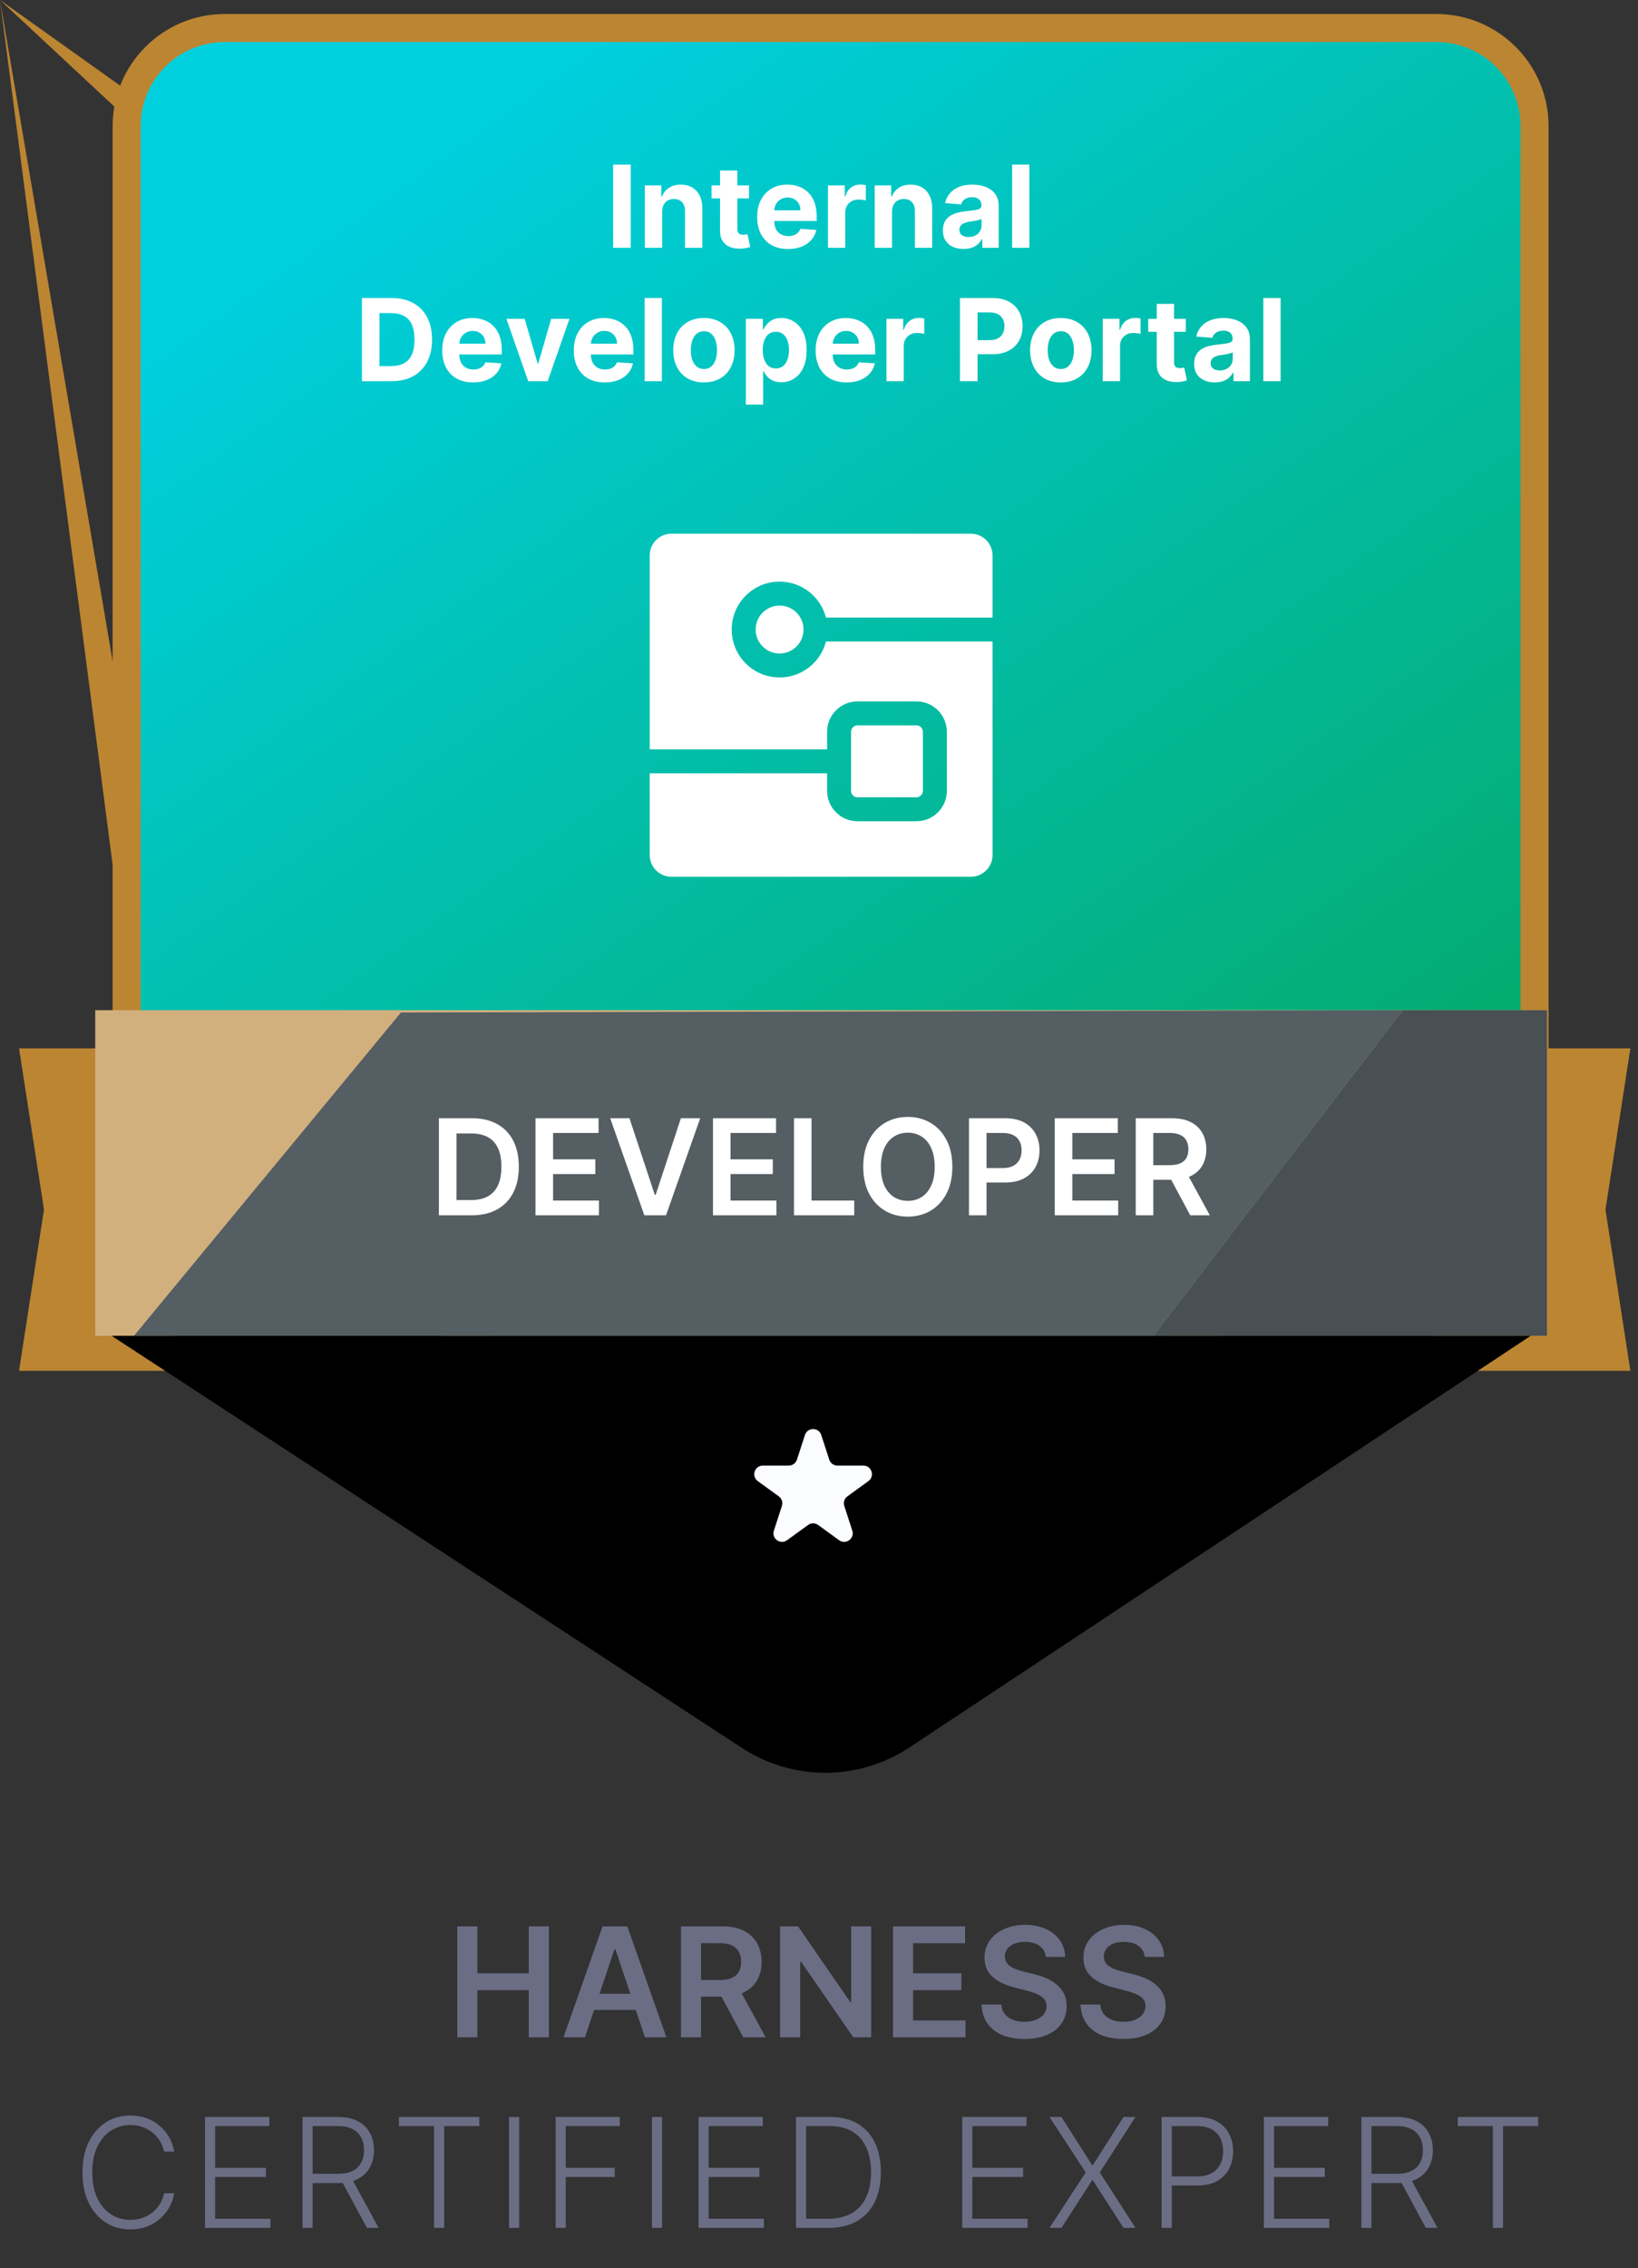 <svg width="86" height="119" viewBox="0 0 86 119" fill="none" xmlns="http://www.w3.org/2000/svg">
<rect x="0" y="0" width="86" height="119" fill="#333333" stroke="none"/>
<path d="M77.224 55H85.6L84.292 63.46L85.6 71.92H77.224C-nan -nan -nan -nan 77.224 55Z" fill="#BC8532"/>
<path d="M9.376 55H1L2.309 63.46L1 71.92H9.376C-nan -nan -nan -nan 9.376 55Z" fill="#BC8532"/>
<path d="M6.649 6.621C6.649 3.777 8.954 1.471 11.798 1.471H75.419C78.263 1.471 80.569 3.777 80.569 6.621V55.886C80.569 57.645 79.67 59.283 78.186 60.229L46.376 80.494C44.688 81.569 42.53 81.569 40.842 80.494L9.031 60.229C7.547 59.283 6.649 57.645 6.649 55.886V6.621Z" fill="url(#paint0_linear_1118_8480)" stroke="#BC8532" stroke-width="1.471"/>
<path d="M33.114 8.636V13H32.191V8.636H33.114ZM34.764 11.108V13H33.856V9.727H34.721V10.305H34.759C34.832 10.114 34.953 9.964 35.124 9.853C35.294 9.741 35.501 9.685 35.744 9.685C35.971 9.685 36.169 9.734 36.338 9.834C36.507 9.933 36.639 10.075 36.732 10.26C36.826 10.443 36.873 10.662 36.873 10.916V13H35.965V11.078C35.967 10.878 35.916 10.722 35.812 10.609C35.708 10.496 35.565 10.439 35.384 10.439C35.261 10.439 35.154 10.465 35.06 10.518C34.967 10.57 34.895 10.647 34.842 10.748C34.791 10.847 34.765 10.967 34.764 11.108ZM39.329 9.727V10.409H37.358V9.727H39.329ZM37.806 8.943H38.713V11.994C38.713 12.078 38.726 12.143 38.752 12.19C38.777 12.236 38.813 12.268 38.858 12.286C38.905 12.305 38.959 12.314 39.02 12.314C39.063 12.314 39.105 12.31 39.148 12.303C39.191 12.295 39.223 12.288 39.246 12.284L39.389 12.96C39.343 12.974 39.279 12.99 39.197 13.008C39.115 13.028 39.014 13.04 38.897 13.045C38.678 13.053 38.486 13.024 38.321 12.957C38.158 12.891 38.031 12.787 37.94 12.646C37.849 12.506 37.804 12.328 37.806 12.114V8.943ZM41.377 13.064C41.04 13.064 40.75 12.996 40.507 12.859C40.266 12.722 40.08 12.527 39.949 12.276C39.818 12.023 39.753 11.724 39.753 11.379C39.753 11.042 39.818 10.746 39.949 10.492C40.08 10.238 40.264 10.04 40.501 9.898C40.74 9.756 41.019 9.685 41.34 9.685C41.556 9.685 41.757 9.719 41.943 9.789C42.131 9.857 42.294 9.96 42.434 10.098C42.574 10.236 42.684 10.409 42.762 10.618C42.84 10.825 42.879 11.068 42.879 11.347V11.596H40.115V11.033H42.024C42.024 10.903 41.996 10.787 41.939 10.686C41.882 10.585 41.803 10.506 41.703 10.45C41.603 10.391 41.487 10.362 41.355 10.362C41.218 10.362 41.095 10.394 40.989 10.458C40.884 10.521 40.801 10.605 40.742 10.712C40.682 10.817 40.651 10.934 40.65 11.063V11.598C40.65 11.76 40.68 11.9 40.74 12.018C40.801 12.136 40.887 12.227 40.997 12.29C41.108 12.354 41.24 12.386 41.392 12.386C41.492 12.386 41.585 12.372 41.669 12.344C41.752 12.315 41.824 12.273 41.884 12.216C41.943 12.159 41.989 12.089 42.02 12.007L42.86 12.062C42.817 12.264 42.73 12.44 42.597 12.591C42.467 12.74 42.298 12.857 42.09 12.94C41.885 13.023 41.647 13.064 41.377 13.064ZM43.471 13V9.727H44.351V10.298H44.385C44.445 10.095 44.545 9.942 44.686 9.838C44.826 9.733 44.988 9.68 45.171 9.68C45.217 9.68 45.266 9.683 45.318 9.689C45.371 9.695 45.417 9.702 45.457 9.712V10.518C45.414 10.505 45.355 10.494 45.28 10.484C45.205 10.474 45.136 10.469 45.073 10.469C44.94 10.469 44.821 10.498 44.715 10.556C44.612 10.613 44.529 10.693 44.468 10.795C44.409 10.897 44.379 11.015 44.379 11.148V13H43.471ZM46.834 11.108V13H45.926V9.727H46.791V10.305H46.83C46.902 10.114 47.023 9.964 47.194 9.853C47.364 9.741 47.571 9.685 47.814 9.685C48.041 9.685 48.239 9.734 48.408 9.834C48.578 9.933 48.709 10.075 48.803 10.26C48.896 10.443 48.943 10.662 48.943 10.916V13H48.036V11.078C48.037 10.878 47.986 10.722 47.882 10.609C47.779 10.496 47.636 10.439 47.454 10.439C47.332 10.439 47.224 10.465 47.13 10.518C47.038 10.57 46.965 10.647 46.913 10.748C46.862 10.847 46.835 10.967 46.834 11.108ZM50.592 13.062C50.383 13.062 50.197 13.026 50.034 12.953C49.87 12.879 49.741 12.771 49.646 12.627C49.552 12.482 49.505 12.302 49.505 12.086C49.505 11.904 49.539 11.751 49.605 11.628C49.672 11.504 49.763 11.405 49.878 11.329C49.993 11.254 50.124 11.197 50.27 11.159C50.418 11.121 50.573 11.094 50.735 11.078C50.925 11.058 51.078 11.04 51.195 11.023C51.311 11.004 51.396 10.977 51.448 10.942C51.501 10.906 51.527 10.854 51.527 10.784V10.771C51.527 10.636 51.485 10.532 51.399 10.458C51.316 10.384 51.196 10.347 51.041 10.347C50.878 10.347 50.748 10.383 50.651 10.456C50.555 10.527 50.491 10.617 50.46 10.724L49.62 10.656C49.663 10.457 49.747 10.286 49.872 10.141C49.997 9.994 50.158 9.882 50.355 9.804C50.554 9.724 50.784 9.685 51.046 9.685C51.227 9.685 51.401 9.706 51.568 9.749C51.735 9.791 51.884 9.857 52.013 9.947C52.144 10.036 52.247 10.151 52.322 10.292C52.397 10.431 52.435 10.598 52.435 10.793V13H51.574V12.546H51.548C51.496 12.648 51.426 12.739 51.338 12.817C51.249 12.893 51.144 12.954 51.02 12.998C50.897 13.04 50.754 13.062 50.592 13.062ZM50.852 12.435C50.985 12.435 51.103 12.409 51.206 12.357C51.308 12.303 51.388 12.23 51.446 12.139C51.505 12.048 51.534 11.945 51.534 11.83V11.483C51.505 11.501 51.466 11.518 51.416 11.534C51.368 11.548 51.313 11.562 51.252 11.575C51.191 11.586 51.13 11.597 51.069 11.607C51.008 11.615 50.953 11.623 50.903 11.63C50.796 11.646 50.703 11.671 50.624 11.704C50.544 11.739 50.483 11.785 50.438 11.843C50.394 11.9 50.372 11.971 50.372 12.056C50.372 12.18 50.417 12.274 50.507 12.339C50.597 12.403 50.713 12.435 50.852 12.435ZM54.047 8.636V13H53.139V8.636H54.047ZM20.549 20H19.002V15.636H20.561C21 15.636 21.378 15.724 21.695 15.898C22.012 16.072 22.255 16.321 22.426 16.646C22.598 16.972 22.684 17.361 22.684 17.814C22.684 18.268 22.598 18.659 22.426 18.986C22.255 19.312 22.01 19.563 21.691 19.738C21.373 19.913 20.992 20 20.549 20ZM19.924 19.209H20.51C20.783 19.209 21.012 19.161 21.199 19.065C21.386 18.967 21.527 18.815 21.62 18.611C21.716 18.405 21.763 18.139 21.763 17.814C21.763 17.491 21.716 17.228 21.62 17.023C21.527 16.819 21.387 16.668 21.201 16.572C21.015 16.475 20.785 16.427 20.512 16.427H19.924V19.209ZM24.841 20.064C24.505 20.064 24.215 19.996 23.972 19.859C23.731 19.722 23.545 19.527 23.414 19.276C23.283 19.023 23.218 18.724 23.218 18.379C23.218 18.042 23.283 17.746 23.414 17.492C23.545 17.238 23.729 17.04 23.966 16.898C24.204 16.756 24.484 16.685 24.805 16.685C25.021 16.685 25.222 16.72 25.408 16.789C25.596 16.857 25.759 16.96 25.898 17.098C26.039 17.236 26.148 17.409 26.226 17.618C26.305 17.825 26.344 18.068 26.344 18.347V18.596H23.58V18.033H25.489C25.489 17.903 25.461 17.787 25.404 17.686C25.347 17.585 25.268 17.506 25.168 17.45C25.068 17.391 24.952 17.362 24.82 17.362C24.682 17.362 24.56 17.394 24.454 17.458C24.349 17.521 24.266 17.605 24.206 17.712C24.147 17.817 24.116 17.934 24.115 18.063V18.598C24.115 18.76 24.145 18.9 24.204 19.018C24.265 19.136 24.351 19.227 24.462 19.291C24.573 19.354 24.704 19.386 24.856 19.386C24.957 19.386 25.05 19.372 25.133 19.344C25.217 19.315 25.289 19.273 25.349 19.216C25.408 19.159 25.454 19.09 25.485 19.007L26.324 19.062C26.282 19.264 26.195 19.44 26.062 19.591C25.932 19.74 25.763 19.857 25.555 19.94C25.349 20.023 25.111 20.064 24.841 20.064ZM29.899 16.727L28.755 20H27.732L26.588 16.727H27.547L28.227 19.069H28.261L28.938 16.727H29.899ZM31.75 20.064C31.413 20.064 31.123 19.996 30.88 19.859C30.639 19.722 30.453 19.527 30.322 19.276C30.192 19.023 30.126 18.724 30.126 18.379C30.126 18.042 30.192 17.746 30.322 17.492C30.453 17.238 30.637 17.04 30.874 16.898C31.113 16.756 31.392 16.685 31.713 16.685C31.929 16.685 32.13 16.72 32.316 16.789C32.504 16.857 32.667 16.96 32.806 17.098C32.947 17.236 33.056 17.409 33.135 17.618C33.213 17.825 33.252 18.068 33.252 18.347V18.596H30.488V18.033H32.397C32.397 17.903 32.369 17.787 32.312 17.686C32.255 17.585 32.176 17.506 32.076 17.45C31.976 17.391 31.86 17.362 31.728 17.362C31.591 17.362 31.468 17.394 31.362 17.458C31.257 17.521 31.174 17.605 31.115 17.712C31.055 17.817 31.024 17.934 31.023 18.063V18.598C31.023 18.76 31.053 18.9 31.113 19.018C31.174 19.136 31.26 19.227 31.37 19.291C31.481 19.354 31.613 19.386 31.765 19.386C31.866 19.386 31.958 19.372 32.042 19.344C32.125 19.315 32.197 19.273 32.257 19.216C32.316 19.159 32.362 19.09 32.393 19.007L33.233 19.062C33.19 19.264 33.103 19.44 32.971 19.591C32.84 19.74 32.671 19.857 32.464 19.94C32.258 20.023 32.02 20.064 31.75 20.064ZM34.752 15.636V20H33.844V15.636H34.752ZM36.958 20.064C36.627 20.064 36.34 19.994 36.099 19.853C35.859 19.711 35.673 19.514 35.543 19.261C35.412 19.006 35.347 18.712 35.347 18.376C35.347 18.038 35.412 17.743 35.543 17.49C35.673 17.236 35.859 17.038 36.099 16.898C36.34 16.756 36.627 16.685 36.958 16.685C37.289 16.685 37.574 16.756 37.814 16.898C38.056 17.038 38.242 17.236 38.372 17.49C38.503 17.743 38.568 18.038 38.568 18.376C38.568 18.712 38.503 19.006 38.372 19.261C38.242 19.514 38.056 19.711 37.814 19.853C37.574 19.994 37.289 20.064 36.958 20.064ZM36.962 19.361C37.112 19.361 37.238 19.318 37.339 19.233C37.44 19.146 37.516 19.028 37.567 18.879C37.62 18.73 37.646 18.56 37.646 18.37C37.646 18.18 37.62 18.01 37.567 17.861C37.516 17.712 37.44 17.594 37.339 17.507C37.238 17.421 37.112 17.377 36.962 17.377C36.81 17.377 36.682 17.421 36.578 17.507C36.476 17.594 36.399 17.712 36.346 17.861C36.295 18.01 36.269 18.18 36.269 18.37C36.269 18.56 36.295 18.73 36.346 18.879C36.399 19.028 36.476 19.146 36.578 19.233C36.682 19.318 36.81 19.361 36.962 19.361ZM39.159 21.227V16.727H40.053V17.277H40.094C40.134 17.189 40.191 17.099 40.267 17.009C40.343 16.916 40.443 16.84 40.565 16.778C40.688 16.716 40.842 16.685 41.025 16.685C41.264 16.685 41.484 16.747 41.686 16.872C41.887 16.996 42.048 17.183 42.169 17.433C42.29 17.681 42.35 17.993 42.35 18.368C42.35 18.733 42.291 19.041 42.173 19.293C42.057 19.543 41.898 19.732 41.696 19.861C41.496 19.989 41.272 20.053 41.023 20.053C40.847 20.053 40.697 20.024 40.573 19.966C40.451 19.908 40.351 19.834 40.273 19.746C40.195 19.657 40.135 19.567 40.094 19.476H40.066V21.227H39.159ZM40.047 18.364C40.047 18.558 40.074 18.728 40.128 18.873C40.182 19.018 40.26 19.131 40.362 19.212C40.465 19.291 40.589 19.331 40.735 19.331C40.883 19.331 41.008 19.291 41.11 19.209C41.213 19.127 41.29 19.014 41.343 18.869C41.397 18.722 41.423 18.554 41.423 18.364C41.423 18.175 41.397 18.009 41.345 17.865C41.292 17.722 41.215 17.609 41.112 17.528C41.01 17.447 40.885 17.407 40.735 17.407C40.588 17.407 40.463 17.446 40.36 17.524C40.26 17.602 40.182 17.713 40.128 17.857C40.074 18 40.047 18.169 40.047 18.364ZM44.447 20.064C44.11 20.064 43.821 19.996 43.578 19.859C43.336 19.722 43.15 19.527 43.019 19.276C42.889 19.023 42.823 18.724 42.823 18.379C42.823 18.042 42.889 17.746 43.019 17.492C43.15 17.238 43.334 17.04 43.571 16.898C43.81 16.756 44.09 16.685 44.411 16.685C44.627 16.685 44.828 16.72 45.014 16.789C45.201 16.857 45.365 16.96 45.504 17.098C45.644 17.236 45.754 17.409 45.832 17.618C45.91 17.825 45.949 18.068 45.949 18.347V18.596H43.186V18.033H45.095C45.095 17.903 45.066 17.787 45.01 17.686C44.953 17.585 44.874 17.506 44.773 17.45C44.673 17.391 44.558 17.362 44.426 17.362C44.288 17.362 44.166 17.394 44.059 17.458C43.954 17.521 43.872 17.605 43.812 17.712C43.752 17.817 43.722 17.934 43.72 18.063V18.598C43.72 18.76 43.75 18.9 43.81 19.018C43.871 19.136 43.957 19.227 44.068 19.291C44.178 19.354 44.31 19.386 44.462 19.386C44.563 19.386 44.655 19.372 44.739 19.344C44.823 19.315 44.894 19.273 44.954 19.216C45.014 19.159 45.059 19.09 45.09 19.007L45.93 19.062C45.887 19.264 45.8 19.44 45.668 19.591C45.537 19.74 45.368 19.857 45.161 19.94C44.955 20.023 44.717 20.064 44.447 20.064ZM46.541 20V16.727H47.421V17.298H47.456C47.515 17.095 47.615 16.942 47.756 16.838C47.897 16.733 48.059 16.68 48.242 16.68C48.287 16.68 48.336 16.683 48.389 16.689C48.441 16.695 48.487 16.702 48.527 16.712V17.518C48.485 17.505 48.426 17.494 48.35 17.484C48.275 17.474 48.206 17.469 48.144 17.469C48.01 17.469 47.891 17.498 47.786 17.556C47.682 17.613 47.6 17.692 47.539 17.795C47.479 17.897 47.449 18.015 47.449 18.148V20H46.541ZM50.402 20V15.636H52.124C52.455 15.636 52.737 15.7 52.97 15.826C53.203 15.951 53.38 16.125 53.502 16.348C53.626 16.57 53.688 16.825 53.688 17.115C53.688 17.405 53.625 17.66 53.5 17.882C53.375 18.104 53.194 18.276 52.957 18.4C52.721 18.523 52.436 18.585 52.1 18.585H51.003V17.846H51.951C52.129 17.846 52.275 17.815 52.39 17.754C52.507 17.692 52.593 17.606 52.65 17.496C52.708 17.386 52.737 17.259 52.737 17.115C52.737 16.97 52.708 16.844 52.65 16.736C52.593 16.626 52.507 16.542 52.39 16.482C52.274 16.421 52.126 16.391 51.947 16.391H51.325V20H50.402ZM55.696 20.064C55.365 20.064 55.079 19.994 54.837 19.853C54.597 19.711 54.412 19.514 54.281 19.261C54.15 19.006 54.085 18.712 54.085 18.376C54.085 18.038 54.15 17.743 54.281 17.49C54.412 17.236 54.597 17.038 54.837 16.898C55.079 16.756 55.365 16.685 55.696 16.685C56.027 16.685 56.312 16.756 56.552 16.898C56.794 17.038 56.98 17.236 57.111 17.49C57.241 17.743 57.307 18.038 57.307 18.376C57.307 18.712 57.241 19.006 57.111 19.261C56.98 19.514 56.794 19.711 56.552 19.853C56.312 19.994 56.027 20.064 55.696 20.064ZM55.7 19.361C55.851 19.361 55.976 19.318 56.077 19.233C56.178 19.146 56.254 19.028 56.305 18.879C56.358 18.73 56.384 18.56 56.384 18.37C56.384 18.18 56.358 18.01 56.305 17.861C56.254 17.712 56.178 17.594 56.077 17.507C55.976 17.421 55.851 17.377 55.7 17.377C55.548 17.377 55.42 17.421 55.317 17.507C55.214 17.594 55.137 17.712 55.084 17.861C55.033 18.01 55.008 18.18 55.008 18.37C55.008 18.56 55.033 18.73 55.084 18.879C55.137 19.028 55.214 19.146 55.317 19.233C55.42 19.318 55.548 19.361 55.7 19.361ZM57.897 20V16.727H58.777V17.298H58.811C58.871 17.095 58.971 16.942 59.111 16.838C59.252 16.733 59.414 16.68 59.597 16.68C59.643 16.68 59.692 16.683 59.744 16.689C59.797 16.695 59.843 16.702 59.883 16.712V17.518C59.84 17.505 59.781 17.494 59.706 17.484C59.63 17.474 59.562 17.469 59.499 17.469C59.366 17.469 59.246 17.498 59.141 17.556C59.038 17.613 58.955 17.692 58.894 17.795C58.834 17.897 58.805 18.015 58.805 18.148V20H57.897ZM62.257 16.727V17.409H60.286V16.727H62.257ZM60.733 15.943H61.641V18.994C61.641 19.078 61.654 19.143 61.679 19.19C61.705 19.236 61.74 19.268 61.786 19.286C61.833 19.305 61.887 19.314 61.948 19.314C61.99 19.314 62.033 19.31 62.076 19.303C62.118 19.295 62.151 19.288 62.174 19.284L62.316 19.959C62.271 19.974 62.207 19.99 62.125 20.009C62.042 20.028 61.942 20.041 61.824 20.045C61.605 20.053 61.414 20.024 61.249 19.957C61.086 19.891 60.959 19.787 60.868 19.646C60.777 19.506 60.732 19.328 60.733 19.114V15.943ZM63.781 20.062C63.572 20.062 63.386 20.026 63.223 19.953C63.06 19.879 62.93 19.771 62.835 19.627C62.742 19.482 62.695 19.302 62.695 19.086C62.695 18.904 62.728 18.751 62.795 18.628C62.862 18.504 62.953 18.405 63.068 18.329C63.183 18.254 63.313 18.197 63.46 18.159C63.607 18.121 63.762 18.094 63.924 18.078C64.114 18.058 64.268 18.04 64.384 18.023C64.501 18.004 64.585 17.977 64.638 17.942C64.69 17.906 64.717 17.854 64.717 17.784V17.771C64.717 17.636 64.674 17.532 64.589 17.458C64.505 17.384 64.386 17.347 64.231 17.347C64.067 17.347 63.938 17.384 63.841 17.456C63.744 17.527 63.68 17.616 63.649 17.724L62.81 17.656C62.852 17.457 62.936 17.285 63.061 17.141C63.186 16.994 63.347 16.882 63.545 16.804C63.744 16.724 63.974 16.685 64.235 16.685C64.417 16.685 64.591 16.706 64.757 16.749C64.925 16.791 65.073 16.857 65.203 16.947C65.333 17.036 65.436 17.151 65.511 17.292C65.587 17.431 65.624 17.598 65.624 17.793V20H64.763V19.546H64.738C64.685 19.648 64.615 19.739 64.527 19.817C64.439 19.893 64.333 19.954 64.21 19.998C64.086 20.041 63.943 20.062 63.781 20.062ZM64.041 19.435C64.175 19.435 64.293 19.409 64.395 19.357C64.497 19.303 64.578 19.23 64.636 19.139C64.694 19.048 64.723 18.945 64.723 18.83V18.483C64.695 18.501 64.656 18.518 64.606 18.534C64.558 18.548 64.503 18.562 64.442 18.575C64.381 18.586 64.32 18.597 64.259 18.607C64.198 18.615 64.142 18.623 64.092 18.63C63.986 18.646 63.893 18.671 63.813 18.704C63.734 18.739 63.672 18.785 63.628 18.843C63.584 18.9 63.562 18.971 63.562 19.056C63.562 19.18 63.607 19.274 63.696 19.34C63.787 19.403 63.902 19.435 64.041 19.435ZM67.236 15.636V20H66.329V15.636H67.236Z" fill="white"/>
<g clip-path="url(#clip0_1118_8480)">
<path fill-rule="evenodd" clip-rule="evenodd" d="M34.112 29.143C34.112 28.512 34.623 28 35.255 28H50.969C51.6 28 52.112 28.512 52.112 29.143V32.4H43.366C43.087 31.316 42.102 30.514 40.931 30.514C39.542 30.514 38.417 31.64 38.417 33.029C38.417 34.417 39.542 35.543 40.931 35.543C42.102 35.543 43.087 34.742 43.366 33.657H52.112V44.857C52.112 45.488 51.6 46 50.969 46H35.255C34.623 46 34.112 45.488 34.112 44.857V40.571H43.426V41.492C43.426 42.372 44.14 43.086 45.02 43.086H48.118C48.998 43.086 49.712 42.372 49.712 41.492V38.394C49.712 37.514 48.998 36.8 48.118 36.8H45.02C44.14 36.8 43.426 37.514 43.426 38.394V39.314H34.112V29.143ZM44.683 38.394C44.683 38.208 44.834 38.057 45.02 38.057H48.118C48.304 38.057 48.455 38.208 48.455 38.394V41.492C48.455 41.678 48.304 41.829 48.118 41.829H45.02C44.834 41.829 44.683 41.678 44.683 41.492V38.394ZM40.931 31.771C40.236 31.771 39.674 32.334 39.674 33.029C39.674 33.723 40.236 34.286 40.931 34.286C41.625 34.286 42.188 33.723 42.188 33.029C42.188 32.334 41.625 31.771 40.931 31.771Z" fill="white"/>
</g>
<g clip-path="url(#clip1_1118_8480)">
<rect width="76.224" height="17.084" transform="translate(5 53)" fill="#D1B07E"/>
<g style="mix-blend-mode:overlay">
<path d="M6.769 70.403L21.05 53.121L73.642 53L60.4 70.288L6.769 70.403Z" fill="#555E63"/>
</g>
<g style="mix-blend-mode:overlay">
<path d="M60.4 70.288L73.642 53L81.366 53L81.366 70.288L60.4 70.288Z" fill="#495053"/>
</g>
<path d="M24.769 63.76H23.044V58.669H24.804C25.309 58.669 25.744 58.771 26.107 58.975C26.471 59.177 26.751 59.468 26.947 59.847C27.142 60.227 27.24 60.681 27.24 61.21C27.24 61.74 27.142 62.196 26.944 62.577C26.749 62.958 26.466 63.25 26.097 63.454C25.729 63.658 25.286 63.76 24.769 63.76ZM23.966 62.962H24.724C25.079 62.962 25.375 62.897 25.612 62.768C25.849 62.637 26.027 62.443 26.146 62.184C26.266 61.924 26.325 61.599 26.325 61.21C26.325 60.82 26.266 60.497 26.146 60.24C26.027 59.982 25.851 59.788 25.617 59.661C25.385 59.532 25.097 59.467 24.752 59.467H23.966V62.962ZM28.116 63.76V58.669H31.427V59.442H29.039V60.824H31.256V61.597H29.039V62.987H31.447V63.76H28.116ZM33.049 58.669L34.374 62.676H34.427L35.749 58.669H36.763L34.968 63.76H33.83L32.038 58.669H33.049ZM37.434 63.76V58.669H40.745V59.442H38.356V60.824H40.573V61.597H38.356V62.987H40.765V63.76H37.434ZM41.686 63.76V58.669H42.608V62.987H44.85V63.76H41.686ZM50.001 61.215C50.001 61.763 49.899 62.233 49.693 62.624C49.489 63.013 49.211 63.312 48.858 63.519C48.507 63.726 48.108 63.83 47.662 63.83C47.216 63.83 46.817 63.726 46.464 63.519C46.113 63.31 45.834 63.011 45.629 62.621C45.425 62.23 45.323 61.761 45.323 61.215C45.323 60.666 45.425 60.197 45.629 59.808C45.834 59.416 46.113 59.117 46.464 58.91C46.817 58.703 47.216 58.599 47.662 58.599C48.108 58.599 48.507 58.703 48.858 58.91C49.211 59.117 49.489 59.416 49.693 59.808C49.899 60.197 50.001 60.666 50.001 61.215ZM49.074 61.215C49.074 60.828 49.014 60.503 48.893 60.238C48.773 59.971 48.608 59.77 48.395 59.634C48.183 59.496 47.939 59.427 47.662 59.427C47.385 59.427 47.141 59.496 46.929 59.634C46.717 59.77 46.55 59.971 46.429 60.238C46.31 60.503 46.25 60.828 46.25 61.215C46.25 61.601 46.31 61.927 46.429 62.194C46.55 62.459 46.717 62.66 46.929 62.798C47.141 62.934 47.385 63.002 47.662 63.002C47.939 63.002 48.183 62.934 48.395 62.798C48.608 62.66 48.773 62.459 48.893 62.194C49.014 61.927 49.074 61.601 49.074 61.215ZM50.873 63.76V58.669H52.782C53.173 58.669 53.502 58.742 53.767 58.888C54.033 59.034 54.235 59.234 54.371 59.489C54.508 59.743 54.577 60.031 54.577 60.355C54.577 60.681 54.508 60.971 54.371 61.224C54.233 61.478 54.03 61.678 53.762 61.824C53.493 61.968 53.163 62.04 52.77 62.04H51.505V61.282H52.646C52.874 61.282 53.062 61.242 53.207 61.162C53.353 61.083 53.461 60.973 53.531 60.834C53.602 60.695 53.637 60.535 53.637 60.355C53.637 60.174 53.602 60.015 53.531 59.877C53.461 59.74 53.352 59.633 53.205 59.556C53.059 59.479 52.871 59.44 52.641 59.44H51.795V63.76H50.873ZM55.378 63.76V58.669H58.689V59.442H56.3V60.824H58.518V61.597H56.3V62.987H58.709V63.76H55.378ZM59.63 63.76V58.669H61.539C61.93 58.669 62.258 58.737 62.523 58.873C62.79 59.009 62.992 59.199 63.128 59.445C63.265 59.688 63.334 59.972 63.334 60.297C63.334 60.624 63.264 60.907 63.125 61.147C62.987 61.386 62.785 61.571 62.516 61.702C62.248 61.831 61.918 61.896 61.527 61.896H60.167V61.13H61.402C61.631 61.13 61.818 61.099 61.964 61.036C62.11 60.971 62.218 60.877 62.287 60.755C62.359 60.63 62.394 60.478 62.394 60.297C62.394 60.117 62.359 59.962 62.287 59.835C62.216 59.706 62.108 59.608 61.962 59.542C61.816 59.474 61.628 59.44 61.398 59.44H60.552V63.76H59.63ZM62.26 61.453L63.52 63.76H62.491L61.253 61.453H62.26Z" fill="white"/>
</g>
<path d="M80.362 70.084H5.862L38.957 91.706C41.63 93.452 45.086 93.442 47.749 91.678L80.362 70.084Z" fill="black"/>
<path d="M42.262 75.286C42.397 74.871 42.983 74.871 43.118 75.286L43.539 76.581C43.599 76.766 43.772 76.892 43.967 76.892H45.328C45.764 76.892 45.945 77.449 45.593 77.706L44.491 78.506C44.333 78.621 44.267 78.824 44.328 79.009L44.748 80.304C44.883 80.718 44.408 81.063 44.056 80.807L42.955 80.007C42.797 79.892 42.583 79.892 42.425 80.007L41.324 80.807C40.971 81.063 40.497 80.718 40.632 80.304L41.052 79.009C41.112 78.824 41.047 78.621 40.889 78.506L39.787 77.706C39.435 77.449 39.616 76.892 40.052 76.892H41.413C41.608 76.892 41.781 76.766 41.841 76.581L42.262 75.286Z" fill="#FAFCFF"/>
<path d="M24.011 106.885V101.067H25.065V103.53H27.761V101.067H28.818V106.885H27.761V104.414H25.065V106.885H24.011ZM30.712 106.885H29.587L31.635 101.067H32.936L34.987 106.885H33.862L32.308 102.26H32.263L30.712 106.885ZM30.749 104.604H33.817V105.451H30.749V104.604ZM35.754 106.885V101.067H37.935C38.382 101.067 38.757 101.145 39.06 101.3C39.365 101.455 39.595 101.673 39.751 101.953C39.908 102.232 39.986 102.557 39.986 102.928C39.986 103.301 39.907 103.625 39.748 103.899C39.591 104.172 39.359 104.383 39.052 104.533C38.745 104.681 38.368 104.755 37.921 104.755H36.367V103.88H37.779C38.041 103.88 38.255 103.844 38.421 103.772C38.588 103.698 38.711 103.591 38.791 103.451C38.872 103.309 38.913 103.134 38.913 102.928C38.913 102.721 38.872 102.545 38.791 102.399C38.709 102.252 38.585 102.14 38.418 102.064C38.252 101.987 38.037 101.948 37.773 101.948H36.807V106.885H35.754ZM38.759 104.249L40.2 106.885H39.023L37.609 104.249H38.759ZM45.738 101.067V106.885H44.8L42.059 102.922H42.011V106.885H40.957V101.067H41.9L44.639 105.033H44.69V101.067H45.738ZM46.886 106.885V101.067H50.67V101.951H47.94V103.53H50.474V104.414H47.94V106.002H50.693V106.885H46.886ZM54.908 102.667C54.881 102.418 54.769 102.225 54.572 102.087C54.377 101.949 54.124 101.88 53.811 101.88C53.591 101.88 53.403 101.913 53.246 101.979C53.089 102.045 52.968 102.135 52.885 102.249C52.802 102.363 52.759 102.492 52.757 102.638C52.757 102.759 52.785 102.864 52.84 102.953C52.896 103.042 52.973 103.118 53.07 103.181C53.166 103.241 53.273 103.292 53.391 103.334C53.508 103.376 53.626 103.411 53.746 103.439L54.291 103.576C54.511 103.627 54.722 103.696 54.925 103.783C55.129 103.87 55.312 103.98 55.473 104.113C55.636 104.245 55.765 104.405 55.859 104.593C55.954 104.78 56.001 105 56.001 105.252C56.001 105.593 55.914 105.893 55.74 106.152C55.566 106.41 55.314 106.612 54.984 106.757C54.657 106.901 54.26 106.973 53.794 106.973C53.341 106.973 52.948 106.903 52.615 106.763C52.284 106.623 52.024 106.418 51.837 106.149C51.651 105.881 51.551 105.553 51.535 105.167H52.572C52.588 105.369 52.65 105.538 52.76 105.672C52.87 105.807 53.013 105.907 53.189 105.973C53.367 106.04 53.566 106.073 53.785 106.073C54.015 106.073 54.215 106.039 54.388 105.97C54.562 105.9 54.698 105.804 54.797 105.681C54.895 105.556 54.946 105.41 54.947 105.243C54.946 105.092 54.901 104.967 54.814 104.868C54.727 104.768 54.605 104.684 54.447 104.618C54.292 104.55 54.11 104.489 53.902 104.436L53.24 104.266C52.761 104.143 52.382 103.956 52.104 103.706C51.827 103.454 51.689 103.12 51.689 102.703C51.689 102.361 51.782 102.06 51.967 101.803C52.155 101.545 52.41 101.345 52.731 101.203C53.053 101.059 53.418 100.988 53.825 100.988C54.238 100.988 54.6 101.059 54.91 101.203C55.223 101.345 55.468 101.543 55.646 101.797C55.824 102.049 55.916 102.339 55.922 102.667H54.908ZM60.103 102.667C60.077 102.418 59.965 102.225 59.768 102.087C59.573 101.949 59.319 101.88 59.006 101.88C58.787 101.88 58.598 101.913 58.441 101.979C58.284 102.045 58.164 102.135 58.08 102.249C57.997 102.363 57.954 102.492 57.952 102.638C57.952 102.759 57.98 102.864 58.035 102.953C58.092 103.042 58.168 103.118 58.265 103.181C58.361 103.241 58.468 103.292 58.586 103.334C58.703 103.376 58.822 103.411 58.941 103.439L59.486 103.576C59.706 103.627 59.917 103.696 60.12 103.783C60.325 103.87 60.507 103.98 60.668 104.113C60.831 104.245 60.96 104.405 61.055 104.593C61.149 104.78 61.197 105 61.197 105.252C61.197 105.593 61.11 105.893 60.935 106.152C60.761 106.41 60.509 106.612 60.18 106.757C59.852 106.901 59.455 106.973 58.989 106.973C58.537 106.973 58.144 106.903 57.81 106.763C57.479 106.623 57.219 106.418 57.032 106.149C56.846 105.881 56.746 105.553 56.731 105.167H57.768C57.783 105.369 57.845 105.538 57.955 105.672C58.065 105.807 58.208 105.907 58.384 105.973C58.562 106.04 58.761 106.073 58.981 106.073C59.21 106.073 59.411 106.039 59.583 105.97C59.757 105.9 59.894 105.804 59.992 105.681C60.091 105.556 60.141 105.41 60.143 105.243C60.141 105.092 60.096 104.967 60.009 104.868C59.922 104.768 59.8 104.684 59.643 104.618C59.487 104.55 59.306 104.489 59.097 104.436L58.435 104.266C57.956 104.143 57.577 103.956 57.299 103.706C57.023 103.454 56.884 103.12 56.884 102.703C56.884 102.361 56.977 102.06 57.163 101.803C57.35 101.545 57.605 101.345 57.927 101.203C58.249 101.059 58.613 100.988 59.021 100.988C59.434 100.988 59.795 101.059 60.106 101.203C60.418 101.345 60.664 101.543 60.842 101.797C61.02 102.049 61.111 102.339 61.117 102.667H60.103ZM9.149 112.885H8.615C8.575 112.686 8.503 112.503 8.399 112.334C8.297 112.164 8.168 112.015 8.013 111.888C7.857 111.761 7.681 111.663 7.484 111.593C7.287 111.523 7.074 111.488 6.845 111.488C6.478 111.488 6.142 111.583 5.839 111.774C5.538 111.966 5.297 112.247 5.115 112.618C4.935 112.988 4.845 113.44 4.845 113.976C4.845 114.516 4.935 114.97 5.115 115.34C5.297 115.709 5.538 115.989 5.839 116.181C6.142 116.37 6.478 116.465 6.845 116.465C7.074 116.465 7.287 116.43 7.484 116.36C7.681 116.29 7.857 116.192 8.013 116.067C8.168 115.94 8.297 115.792 8.399 115.621C8.503 115.451 8.575 115.266 8.615 115.067H9.149C9.102 115.334 9.013 115.583 8.882 115.814C8.753 116.043 8.588 116.244 8.388 116.417C8.189 116.589 7.96 116.723 7.7 116.82C7.441 116.917 7.156 116.965 6.845 116.965C6.356 116.965 5.923 116.843 5.544 116.598C5.165 116.352 4.868 116.006 4.652 115.559C4.438 115.112 4.331 114.584 4.331 113.976C4.331 113.368 4.438 112.841 4.652 112.394C4.868 111.947 5.165 111.601 5.544 111.357C5.923 111.111 6.356 110.988 6.845 110.988C7.156 110.988 7.441 111.036 7.7 111.132C7.96 111.227 8.189 111.362 8.388 111.536C8.588 111.708 8.753 111.909 8.882 112.138C9.013 112.367 9.102 112.616 9.149 112.885ZM10.765 116.885V111.067H14.14V111.544H11.296V113.735H13.961V114.212H11.296V116.408H14.197V116.885H10.765ZM15.883 116.885V111.067H17.76C18.173 111.067 18.518 111.142 18.794 111.292C19.073 111.439 19.282 111.645 19.422 111.908C19.564 112.169 19.635 112.47 19.635 112.809C19.635 113.148 19.564 113.447 19.422 113.706C19.282 113.966 19.074 114.168 18.797 114.314C18.521 114.46 18.178 114.533 17.769 114.533H16.169V114.047H17.755C18.058 114.047 18.31 113.997 18.51 113.897C18.713 113.796 18.864 113.653 18.962 113.468C19.062 113.282 19.113 113.062 19.113 112.809C19.113 112.555 19.062 112.333 18.962 112.144C18.862 111.952 18.71 111.805 18.508 111.701C18.307 111.596 18.053 111.544 17.746 111.544H16.414V116.885H15.883ZM18.448 114.26L19.88 116.885H19.266L17.848 114.26H18.448ZM20.945 111.544V111.067H25.164V111.544H23.32V116.885H22.789V111.544H20.945ZM27.259 111.067V116.885H26.727V111.067H27.259ZM29.174 116.885V111.067H32.54V111.544H29.705V113.735H32.276V114.212H29.705V116.885H29.174ZM34.76 111.067V116.885H34.229V111.067H34.76ZM36.675 116.885V111.067H40.05V111.544H37.206V113.735H39.871V114.212H37.206V116.408H40.107V116.885H36.675ZM43.497 116.885H41.793V111.067H43.599C44.154 111.067 44.629 111.183 45.023 111.414C45.419 111.645 45.722 111.976 45.932 112.408C46.142 112.84 46.247 113.358 46.247 113.962C46.247 114.572 46.139 115.095 45.923 115.533C45.709 115.969 45.397 116.303 44.986 116.536C44.577 116.769 44.081 116.885 43.497 116.885ZM42.324 116.408H43.466C43.966 116.408 44.384 116.309 44.722 116.113C45.059 115.916 45.312 115.634 45.48 115.269C45.649 114.903 45.733 114.468 45.733 113.962C45.731 113.46 45.648 113.028 45.483 112.667C45.32 112.305 45.078 112.027 44.756 111.834C44.436 111.641 44.04 111.544 43.568 111.544H42.324V116.408ZM50.52 116.885V111.067H53.895V111.544H51.052V113.735H53.716V114.212H51.052V116.408H53.952V116.885H50.52ZM55.729 111.067L57.34 113.593H57.377L58.988 111.067H59.615L57.743 113.976L59.615 116.885H58.988L57.377 114.388H57.34L55.729 116.885H55.101L57.002 113.976L55.101 111.067H55.729ZM60.99 116.885V111.067H62.868C63.281 111.067 63.626 111.147 63.902 111.306C64.181 111.463 64.39 111.677 64.53 111.948C64.672 112.219 64.743 112.524 64.743 112.863C64.743 113.202 64.673 113.507 64.533 113.78C64.393 114.051 64.185 114.266 63.908 114.425C63.632 114.582 63.288 114.661 62.877 114.661H61.4V114.184H62.863C63.167 114.184 63.42 114.127 63.621 114.013C63.822 113.898 63.971 113.74 64.07 113.542C64.17 113.343 64.221 113.116 64.221 112.863C64.221 112.609 64.17 112.382 64.07 112.184C63.971 111.985 63.821 111.828 63.618 111.715C63.417 111.601 63.163 111.544 62.854 111.544H61.522V116.885H60.99ZM66.358 116.885V111.067H69.733V111.544H66.889V113.735H69.554V114.212H66.889V116.408H69.79V116.885H66.358ZM71.476 116.885V111.067H73.354C73.767 111.067 74.112 111.142 74.388 111.292C74.666 111.439 74.876 111.645 75.016 111.908C75.158 112.169 75.229 112.47 75.229 112.809C75.229 113.148 75.158 113.447 75.016 113.706C74.876 113.966 74.667 114.168 74.391 114.314C74.114 114.46 73.772 114.533 73.362 114.533H71.763V114.047H73.348C73.651 114.047 73.903 113.997 74.104 113.897C74.307 113.796 74.457 113.653 74.556 113.468C74.656 113.282 74.706 113.062 74.706 112.809C74.706 112.555 74.656 112.333 74.556 112.144C74.455 111.952 74.304 111.805 74.101 111.701C73.9 111.596 73.647 111.544 73.34 111.544H72.007V116.885H71.476ZM74.041 114.26L75.473 116.885H74.86L73.442 114.26H74.041ZM76.538 111.544V111.067H80.757V111.544H78.913V116.885H78.382V111.544H76.538Z" fill="#6B6D85"/>
<defs>
<linearGradient id="paint0_linear_1118_8480" x1="23.078" y1="7.382" x2="69.447" y2="72.716" gradientUnits="userSpaceOnUse">
<stop stop-color="#00CFDE"/>
<stop offset="1" stop-color="#05A660"/>
</linearGradient>
<clipPath id="clip0_1118_8480">
<rect width="18" height="18" fill="white" transform="translate(34.112 28)"/>
</clipPath>
<clipPath id="clip1_1118_8480">
<rect width="76.224" height="17.084" fill="white" transform="translate(5 53)"/>
</clipPath>
</defs>
</svg>
